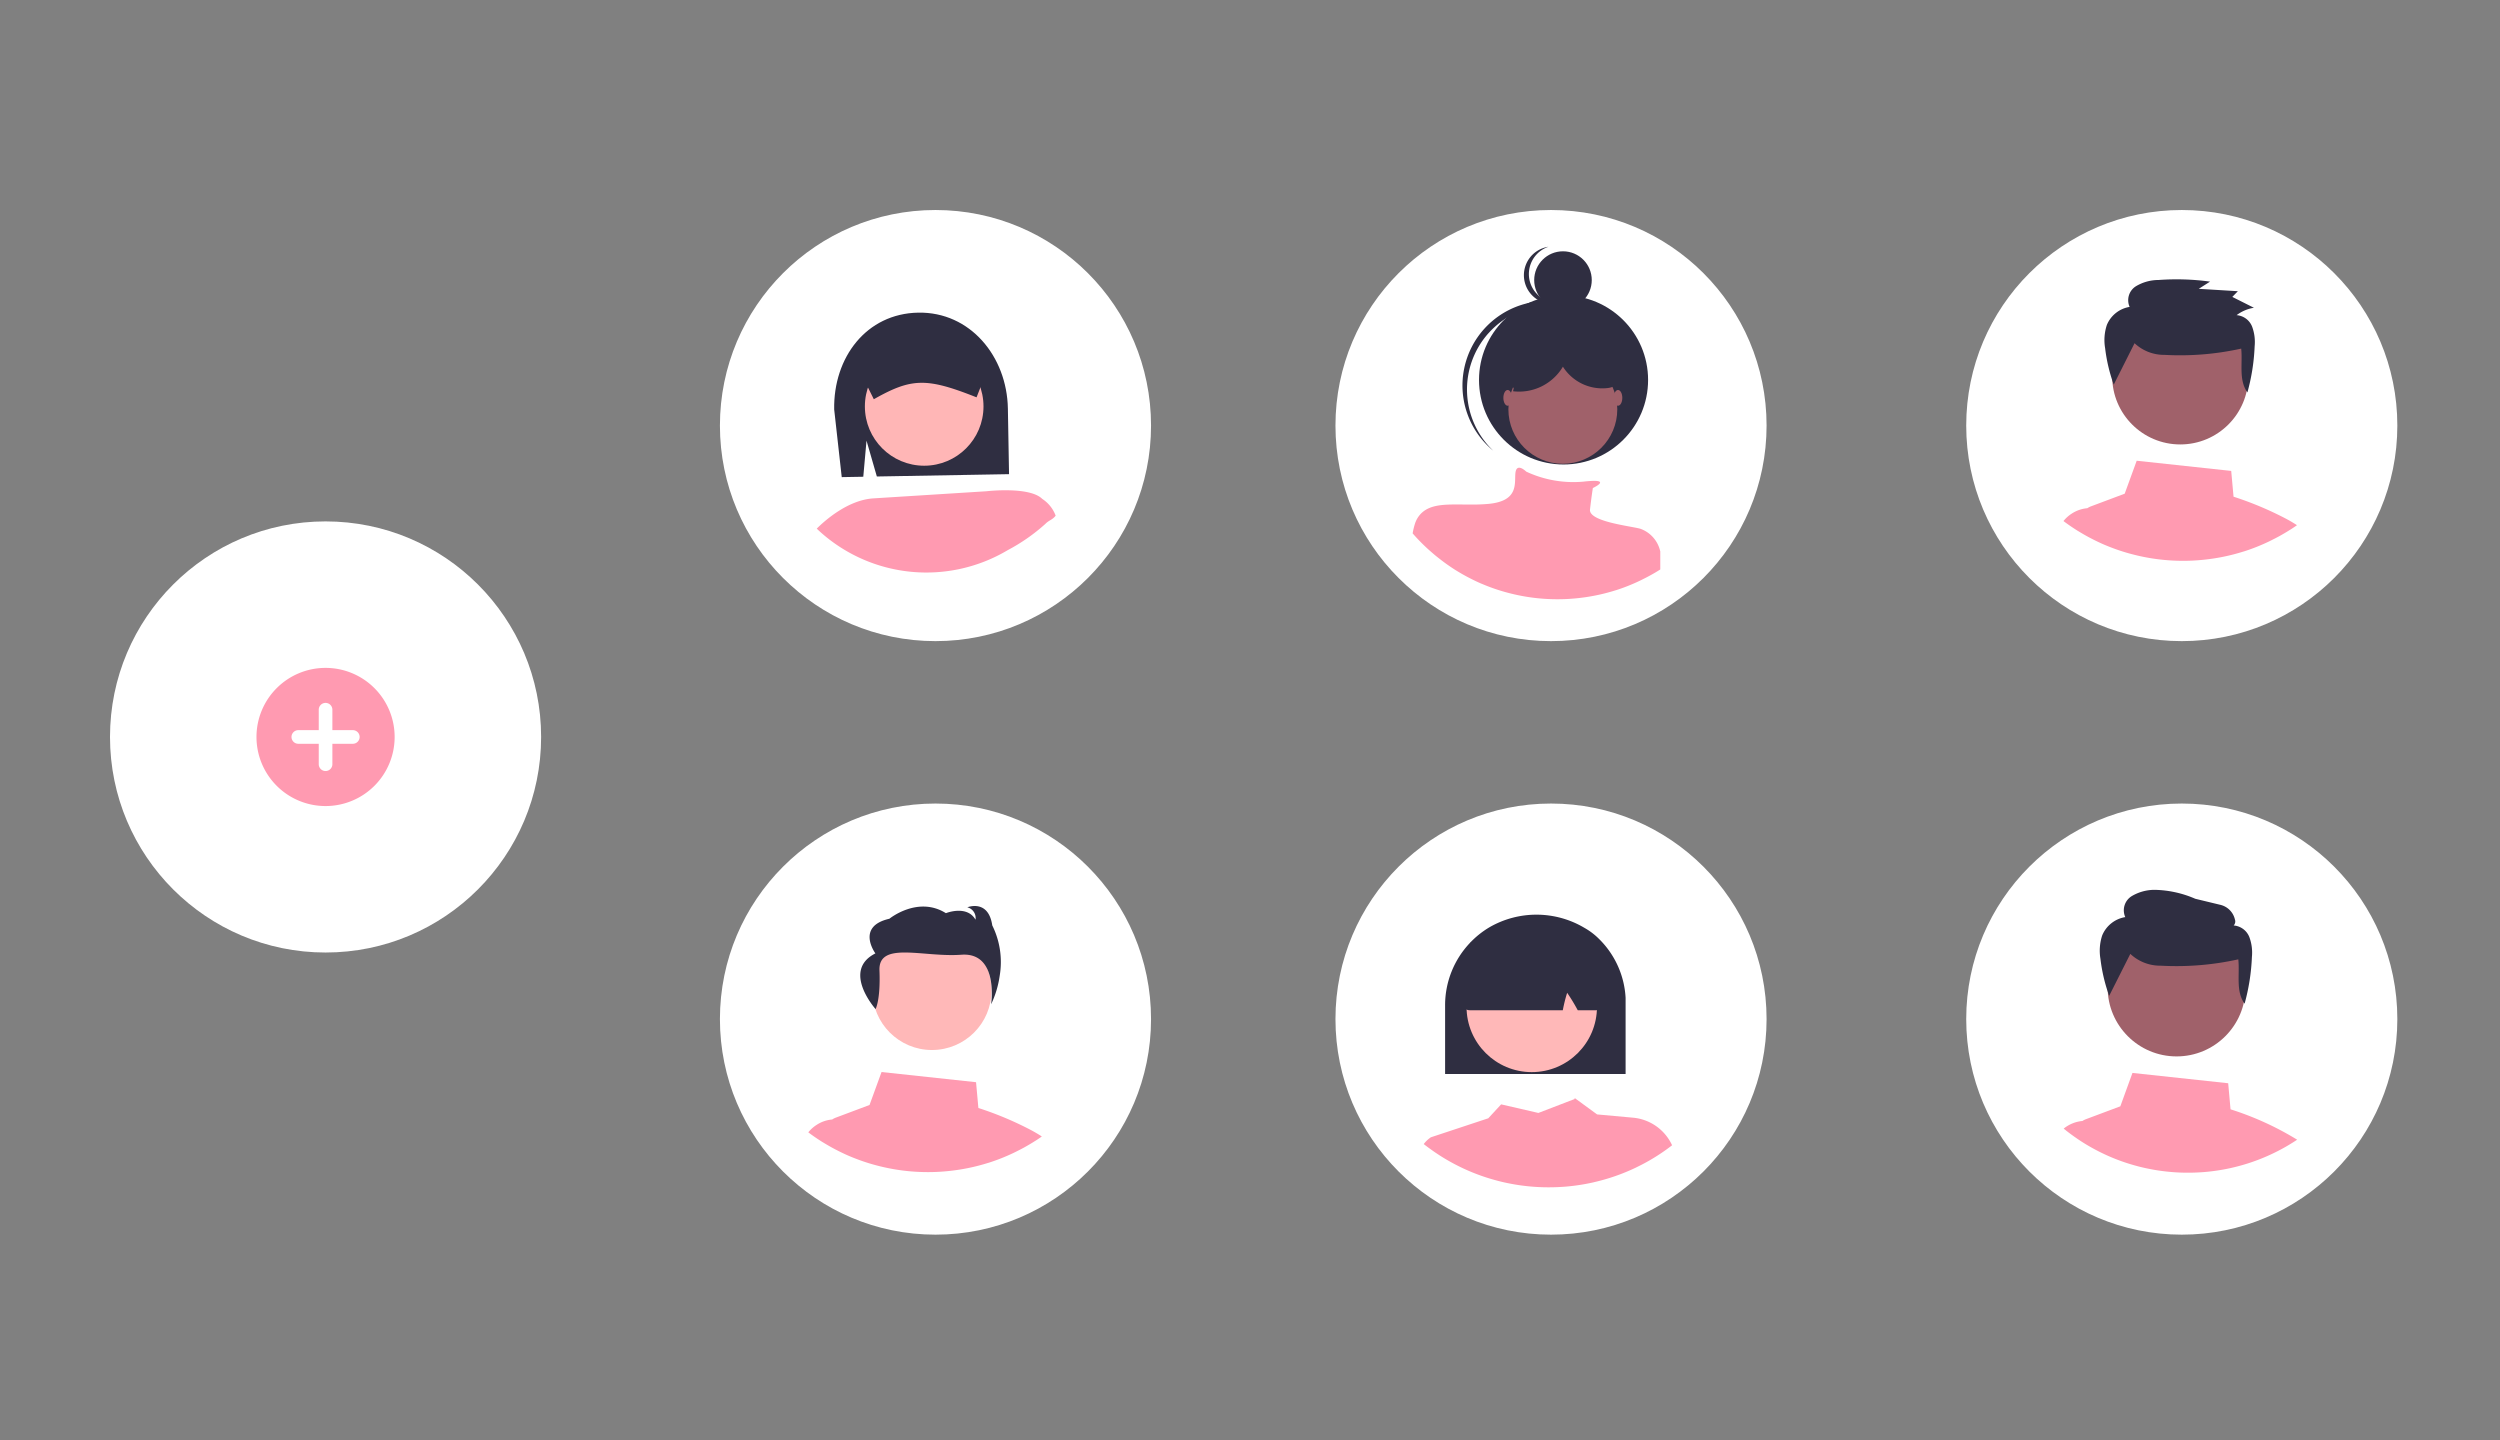 <svg id="graphic" xmlns="http://www.w3.org/2000/svg" width="250" height="144" viewBox="0 0 250 144">
  <rect x="0" y="0" width="250" height="144" fill="#808080" stroke="none"/>
  <rect id="Rectangle_7556" data-name="Rectangle 7556" width="250" height="144" fill="none"/>
  <g id="undraw_about_us_page_re_2jfm" transform="translate(3 21.001)">
    <circle id="Ellipse_1222" data-name="Ellipse 1222" cx="21.556" cy="21.556" r="21.556" transform="translate(68.992)" fill="#fff"/>
    <circle id="Ellipse_1223" data-name="Ellipse 1223" cx="21.556" cy="21.556" r="21.556" transform="translate(193.622)" fill="#fff"/>
    <circle id="Ellipse_1224" data-name="Ellipse 1224" cx="21.556" cy="21.556" r="21.556" transform="translate(130.546)" fill="#fff"/>
    <path id="Path_25806" data-name="Path 25806" d="M832.464,479.349a33.234,33.234,0,0,0-5.3-2.23l-.233-2.578-9.451-1.018-1.2,3.295-3.392,1.273a1.647,1.647,0,0,0-.344.179h0a3.351,3.351,0,0,0-1.556.538,3.439,3.439,0,0,0-.831.746c.459.348.935.67,1.426.979l.022.011c.14.086.283.172.426.255.258.154.524.3.789.441l.169.086c.387.2.781.391,1.187.566.082.036.172.072.255.108l.018.007c.19.079.38.154.574.226a18.891,18.891,0,0,0,1.943.624,19.983,19.983,0,0,0,5.152.674c.635,0,1.262-.029,1.882-.09a19.9,19.9,0,0,0,4.173-.843s.007,0,.011,0a19.561,19.561,0,0,0,2.506-.993s.011,0,.014-.007c.183-.086.358-.179.538-.269l.086-.043c.144-.075.287-.151.43-.229.358-.2.71-.405,1.057-.627.1-.057.19-.118.287-.183.136-.09.272-.183.405-.28C833.17,479.747,832.823,479.542,832.464,479.349Z" transform="translate(-606.81 -448.45)" fill="#ff9ab1"/>
    <circle id="Ellipse_1225" data-name="Ellipse 1225" cx="6.807" cy="6.807" r="6.807" transform="translate(208.219 9.829)" fill="#a0616a"/>
    <path id="Path_25807" data-name="Path 25807" d="M827.043,418.478a4.3,4.3,0,0,0,3,1.166,28.228,28.228,0,0,0,7.665-.626c.156,1.51-.269,3.139.62,4.381a20.335,20.335,0,0,0,.723-4.61,4.41,4.41,0,0,0-.255-1.975,1.816,1.816,0,0,0-1.547-1.141,3.876,3.876,0,0,1,1.73-.739l-2.161-1.086.555-.57-3.913-.239,1.133-.72a24.581,24.581,0,0,0-5.148-.163,4.42,4.42,0,0,0-2.277.633,1.644,1.644,0,0,0-.618,2.058,2.989,2.989,0,0,0-2.278,1.807,4.826,4.826,0,0,0-.173,2.319,16.43,16.43,0,0,0,.862,3.647Z" transform="translate(-616.587 -405.158)" fill="#2f2e41"/>
    <circle id="Ellipse_188" data-name="Ellipse 188" cx="2.878" cy="2.878" r="2.878" transform="translate(150.42 4.129)" fill="#2f2e41"/>
    <path id="Path_969" data-name="Path 969" d="M592.45,405.886a2.879,2.879,0,0,1,1.047-4.831,2.877,2.877,0,1,0,1.334,5.574,2.871,2.871,0,0,1-2.381-.743Z" transform="translate(-441.649 -397.381)" fill="#2f2e41"/>
    <circle id="Ellipse_189" data-name="Ellipse 189" cx="8.454" cy="8.454" r="8.454" transform="translate(144.901 8.539)" fill="#2f2e41"/>
    <path id="Path_970" data-name="Path 970" d="M572.831,422.667a8.453,8.453,0,0,1,11.717-.887c-.069-.066-.138-.132-.209-.2a8.454,8.454,0,0,0-11.282,12.594l.048.043c.072.064.146.124.219.185a8.453,8.453,0,0,1-.492-11.74Z" transform="translate(-426.997 -410.329)" fill="#2f2e41"/>
    <circle id="Ellipse_190" data-name="Ellipse 190" cx="5.445" cy="5.445" r="5.445" transform="translate(147.839 14.486)" fill="#a0616a"/>
    <path id="Path_25808" data-name="Path 25808" d="M578.133,484.237v1.827c-.334.214-.672.414-1.017.6-.138.076-.276.148-.414.221l-.083.041c-.172.086-.341.176-.517.259,0,0-.01,0-.014.007a18.828,18.828,0,0,1-2.41.955s-.007,0-.01,0a19.136,19.136,0,0,1-4.013.81c-.6.059-1.2.086-1.81.086a19.207,19.207,0,0,1-4.953-.648,18.639,18.639,0,0,1-2.42-.817l-.017-.007c-.079-.034-.165-.069-.245-.1-.389-.169-.769-.352-1.141-.545l-.162-.083c-.4-.21-.786-.431-1.169-.669l-.021-.01a18.886,18.886,0,0,1-1.7-1.2c-.279-.214-.548-.438-.81-.672-.138-.117-.276-.241-.407-.362a18.63,18.63,0,0,1-1.431-1.475,6.954,6.954,0,0,1,.262-1.058l0,0a1.6,1.6,0,0,1,.072-.172,1.37,1.37,0,0,1,.066-.145c.617-1.155,1.734-1.441,3.12-1.5.782-.034,1.648,0,2.561-.007.483,0,.982-.021,1.482-.065,3.154-.286,2.582-2.148,2.723-3.151.141-.972,1.017-.131,1.076-.076l0,0a11.124,11.124,0,0,0,5.722,1c.338-.041.676-.066,1.013-.076.889-.01.7.245.39.455a3.885,3.885,0,0,1-.465.262s-.141.862-.286,2.151c-.138,1.234,4.209,1.661,5.061,1.93h0a3.109,3.109,0,0,1,1.958,2.227Z" transform="translate(-415.105 -450.119)" fill="#ff9ab1"/>
    <ellipse id="Ellipse_191" data-name="Ellipse 191" cx="0.43" cy="0.788" rx="0.43" ry="0.788" transform="translate(147.337 17.997)" fill="#a0616a"/>
    <ellipse id="Ellipse_192" data-name="Ellipse 192" cx="0.43" cy="0.788" rx="0.43" ry="0.788" transform="translate(158.371 17.997)" fill="#a0616a"/>
    <path id="Path_25809" data-name="Path 25809" d="M347.157,436.169l1.034,3.583,13.219-.233-.116-6.565c-.092-5.2-3.764-9.679-8.961-9.587s-8.5,4.485-8.409,9.682l.755,6.766,2.155-.038Z" transform="translate(-263.506 -413.104)" fill="#2f2e41"/>
    <circle id="Ellipse_1226" data-name="Ellipse 1226" cx="5.931" cy="5.931" r="5.931" transform="translate(83.488 13.709)" fill="#ffb6b6"/>
    <path id="Path_25810" data-name="Path 25810" d="M365.063,435.618a2.3,2.3,0,0,0-.409-1.269c-.027-.038-.055-.074-.082-.11a2.311,2.311,0,0,0-1.853-.885l-4.263.077-4.26.074a2.308,2.308,0,0,0-2.262,2.344l1.014,2.042.584,1.173.1-.055c3.687-2.072,5.195-2.1,10.075-.173l.1.038.387-.99.877-2.245Z" transform="translate(-269.151 -420.143)" fill="#2f2e41"/>
    <path id="Path_25811" data-name="Path 25811" d="M360.576,484.387c-1.272-1.269-5.576-.765-5.576-.765l-11.36.716c-2.519.186-4.789,2.2-5.612,3.021.131.129.266.255.4.375a15.9,15.9,0,0,0,18.7,1.776,18.587,18.587,0,0,0,3.751-2.615c.387-.4.7-.392,1.039-.831A3.422,3.422,0,0,0,360.576,484.387Z" transform="translate(-259.352 -455.498)" fill="#ff9ab1"/>
    <circle id="Ellipse_1227" data-name="Ellipse 1227" cx="21.556" cy="21.556" r="21.556" transform="translate(68.992 59.353)" fill="#fff"/>
    <circle id="Ellipse_1232" data-name="Ellipse 1232" cx="21.556" cy="21.556" r="21.556" transform="translate(8 31.139)" fill="#fff"/>
    <circle id="Ellipse_1228" data-name="Ellipse 1228" cx="21.556" cy="21.556" r="21.556" transform="translate(193.622 59.353)" fill="#fff"/>
    <circle id="Ellipse_1229" data-name="Ellipse 1229" cx="21.556" cy="21.556" r="21.556" transform="translate(130.546 59.353)" fill="#fff"/>
    <circle id="Ellipse_1230" data-name="Ellipse 1230" cx="5.959" cy="5.959" r="5.959" transform="translate(84.236 72.082)" fill="#ffb8b8"/>
    <path id="Path_25812" data-name="Path 25812" d="M354.291,634.626s.506-.889.389-3.86,4.406-1.29,8.185-1.574,2.98,4.959,2.98,4.959a9.879,9.879,0,0,0,.857-2.842,8.26,8.26,0,0,0-.742-5.052c-.39-2.659-2.494-1.807-2.494-1.807a1.1,1.1,0,0,1,.819,1.238c-.858-1.5-2.962-.652-2.962-.652-2.806-1.761-5.65.558-5.65.558-3.39.769-1.4,3.465-1.4,3.465C350.861,630.784,354.291,634.626,354.291,634.626Z" transform="translate(-269.734 -554.72)" fill="#2f2e41"/>
    <path id="Path_25813" data-name="Path 25813" d="M357.464,686.364a33.215,33.215,0,0,0-5.3-2.23l-.233-2.578-9.451-1.018-1.2,3.295-3.392,1.273a1.652,1.652,0,0,0-.344.179h0a3.348,3.348,0,0,0-1.556.538,3.441,3.441,0,0,0-.832.746c.459.348.935.67,1.427.979l.022.011c.14.086.283.172.427.255.258.154.524.3.789.441l.168.086c.387.2.782.391,1.187.566.082.036.172.072.255.108l.018.007c.19.079.38.154.574.226a18.846,18.846,0,0,0,1.943.624,19.987,19.987,0,0,0,5.152.674c.635,0,1.262-.029,1.883-.09a19.9,19.9,0,0,0,4.173-.842s.007,0,.011,0a19.583,19.583,0,0,0,2.506-.993s.011,0,.014-.007c.183-.086.358-.179.538-.269l.086-.043c.143-.075.287-.15.43-.229.358-.2.71-.405,1.057-.628.1-.057.19-.118.287-.183.136-.09.272-.183.405-.28C358.171,686.762,357.823,686.558,357.464,686.364Z" transform="translate(-257.326 -594.336)" fill="#ff9ab1"/>
    <path id="Path_25814" data-name="Path 25814" d="M578.041,691.314l-3.588-.326-2.147-1.568a.013.013,0,0,0,0-.008l-.005,0-.086-.064-.011.1-3.623,1.393-3.723-.859-1.288,1.393-5.737,1.9a2.923,2.923,0,0,0-.717.679v0c.241.188.488.374.739.55a19.058,19.058,0,0,0,1.77,1.136,19.945,19.945,0,0,0,4.726,1.942q.224.062.449.117c.26.064.523.124.787.174q.8.166,1.615.26a19.787,19.787,0,0,0,2.413.144q.827,0,1.637-.064a20.243,20.243,0,0,0,2.82-.429c.033-.008.066-.014.1-.025a19.947,19.947,0,0,0,4.122-1.435c.2-.1.4-.2.6-.3q.736-.378,1.429-.814c.349-.216.69-.446,1.022-.684.205-.147.407-.3.607-.452l-.021-.046A4.772,4.772,0,0,0,578.041,691.314Z" transform="translate(-417.743 -600.547)" fill="#ff9ab1"/>
    <path id="Path_25815" data-name="Path 25815" d="M579.711,629.643a6.6,6.6,0,0,0-1.4-1.061,9.392,9.392,0,0,0-9.507-.086,8.947,8.947,0,0,0-1.936,1.538,9.059,9.059,0,0,0-2.518,6.244v6.9H582.4v-7.609A8.925,8.925,0,0,0,579.711,629.643Z" transform="translate(-422.84 -556.781)" fill="#2f2e41"/>
    <circle id="Ellipse_1231" data-name="Ellipse 1231" cx="6.521" cy="6.521" r="6.521" transform="translate(143.655 73.169)" fill="#ffb8b8"/>
    <path id="Path_25816" data-name="Path 25816" d="M584.083,633.562a.806.806,0,0,0-.457-.651,13.617,13.617,0,0,0-12.294.149h-.075l-.025.1c-.8,6.188-.69,6.324-.64,6.38a.809.809,0,0,0,.285.208.781.781,0,0,0,.319.066h9.3l.022-.105a15.133,15.133,0,0,1,.416-1.64,18.216,18.216,0,0,1,1.022,1.679l.039.066h1.809a.652.652,0,0,0,.1-.008.776.776,0,0,0,.485-.252C584.443,639.5,584.559,639.376,584.083,633.562Z" transform="translate(-427.218 -559.791)" fill="#2f2e41"/>
    <path id="Path_25817" data-name="Path 25817" d="M826.927,684.48l-.235-2.608-9.573-1.031-1.212,3.337-3.437,1.288a1.676,1.676,0,0,0-.354.181,3.471,3.471,0,0,0-1.874.761c.078.065.156.127.235.189.016.016.035.03.051.043.219.17.443.338.67.5.06.043.119.087.181.127a18.045,18.045,0,0,0,1.544.98q.762.433,1.563.8a19.356,19.356,0,0,0,3.043,1.093q.219.061.438.113c.254.062.51.121.767.17q.778.162,1.574.254a19.3,19.3,0,0,0,2.352.141q.806,0,1.6-.062a19.655,19.655,0,0,0,2.748-.418c.033-.008.065-.013.1-.024a19.442,19.442,0,0,0,4.017-1.4c.2-.094.394-.192.589-.292q.717-.368,1.393-.794c.162-.1.321-.2.481-.31A30.166,30.166,0,0,0,826.927,684.48Z" transform="translate(-606.873 -594.549)" fill="#ff9ab1"/>
    <circle id="Ellipse_109" data-name="Ellipse 109" cx="6.894" cy="6.894" r="6.894" transform="translate(207.764 70.852)" fill="#a0616a"/>
    <path id="Path_696" data-name="Path 696" d="M825.508,625.219a4.354,4.354,0,0,0,3.035,1.18,28.589,28.589,0,0,0,7.764-.634c.159,1.529-.272,3.179.628,4.437a20.6,20.6,0,0,0,.732-4.67,4.475,4.475,0,0,0-.259-2,1.839,1.839,0,0,0-1.567-1.155.575.575,0,0,0,.126-.6,1.955,1.955,0,0,0-1.482-1.469l-2.482-.6a10.665,10.665,0,0,0-4.068-.893,4.474,4.474,0,0,0-2.306.641,1.665,1.665,0,0,0-.626,2.085,3.027,3.027,0,0,0-2.307,1.831,4.886,4.886,0,0,0-.175,2.349,16.647,16.647,0,0,0,.873,3.693Z" transform="translate(-615.476 -550.832)" fill="#2f2e41"/>
    <path id="Path_25818" data-name="Path 25818" d="M597.636,435.448a2.65,2.65,0,0,0-1.3-1.556,7.392,7.392,0,0,0-1.956-.688,12.87,12.87,0,0,0-3.663-.5,4.84,4.84,0,0,0-3.338,1.4,3.022,3.022,0,0,0-.539,3.426l-.067.278a5.1,5.1,0,0,0,4.988-2.457,4.66,4.66,0,0,0,4.41,2.143,2.066,2.066,0,0,0,.787-.227,1.639,1.639,0,0,0,.674-1.814Z" transform="translate(-438.47 -419.683)" fill="#2f2e41"/>
    <path id="Path_25819" data-name="Path 25819" d="M542.081,255.165a6.908,6.908,0,1,1,6.908-6.908A6.908,6.908,0,0,1,542.081,255.165Z" transform="translate(-512.525 -195.561)" fill="#ff9ab1"/>
    <path id="Path_25820" data-name="Path 25820" d="M555.868,258.637h-2.044v-2.044a.681.681,0,0,0-1.363,0v2.044h-2.044a.681.681,0,1,0,0,1.363h2.044v2.044a.681.681,0,1,0,1.363,0V260h2.044a.681.681,0,1,0,0-1.363Z" transform="translate(-523.586 -206.623)" fill="#fff"/>
  </g>
</svg>
